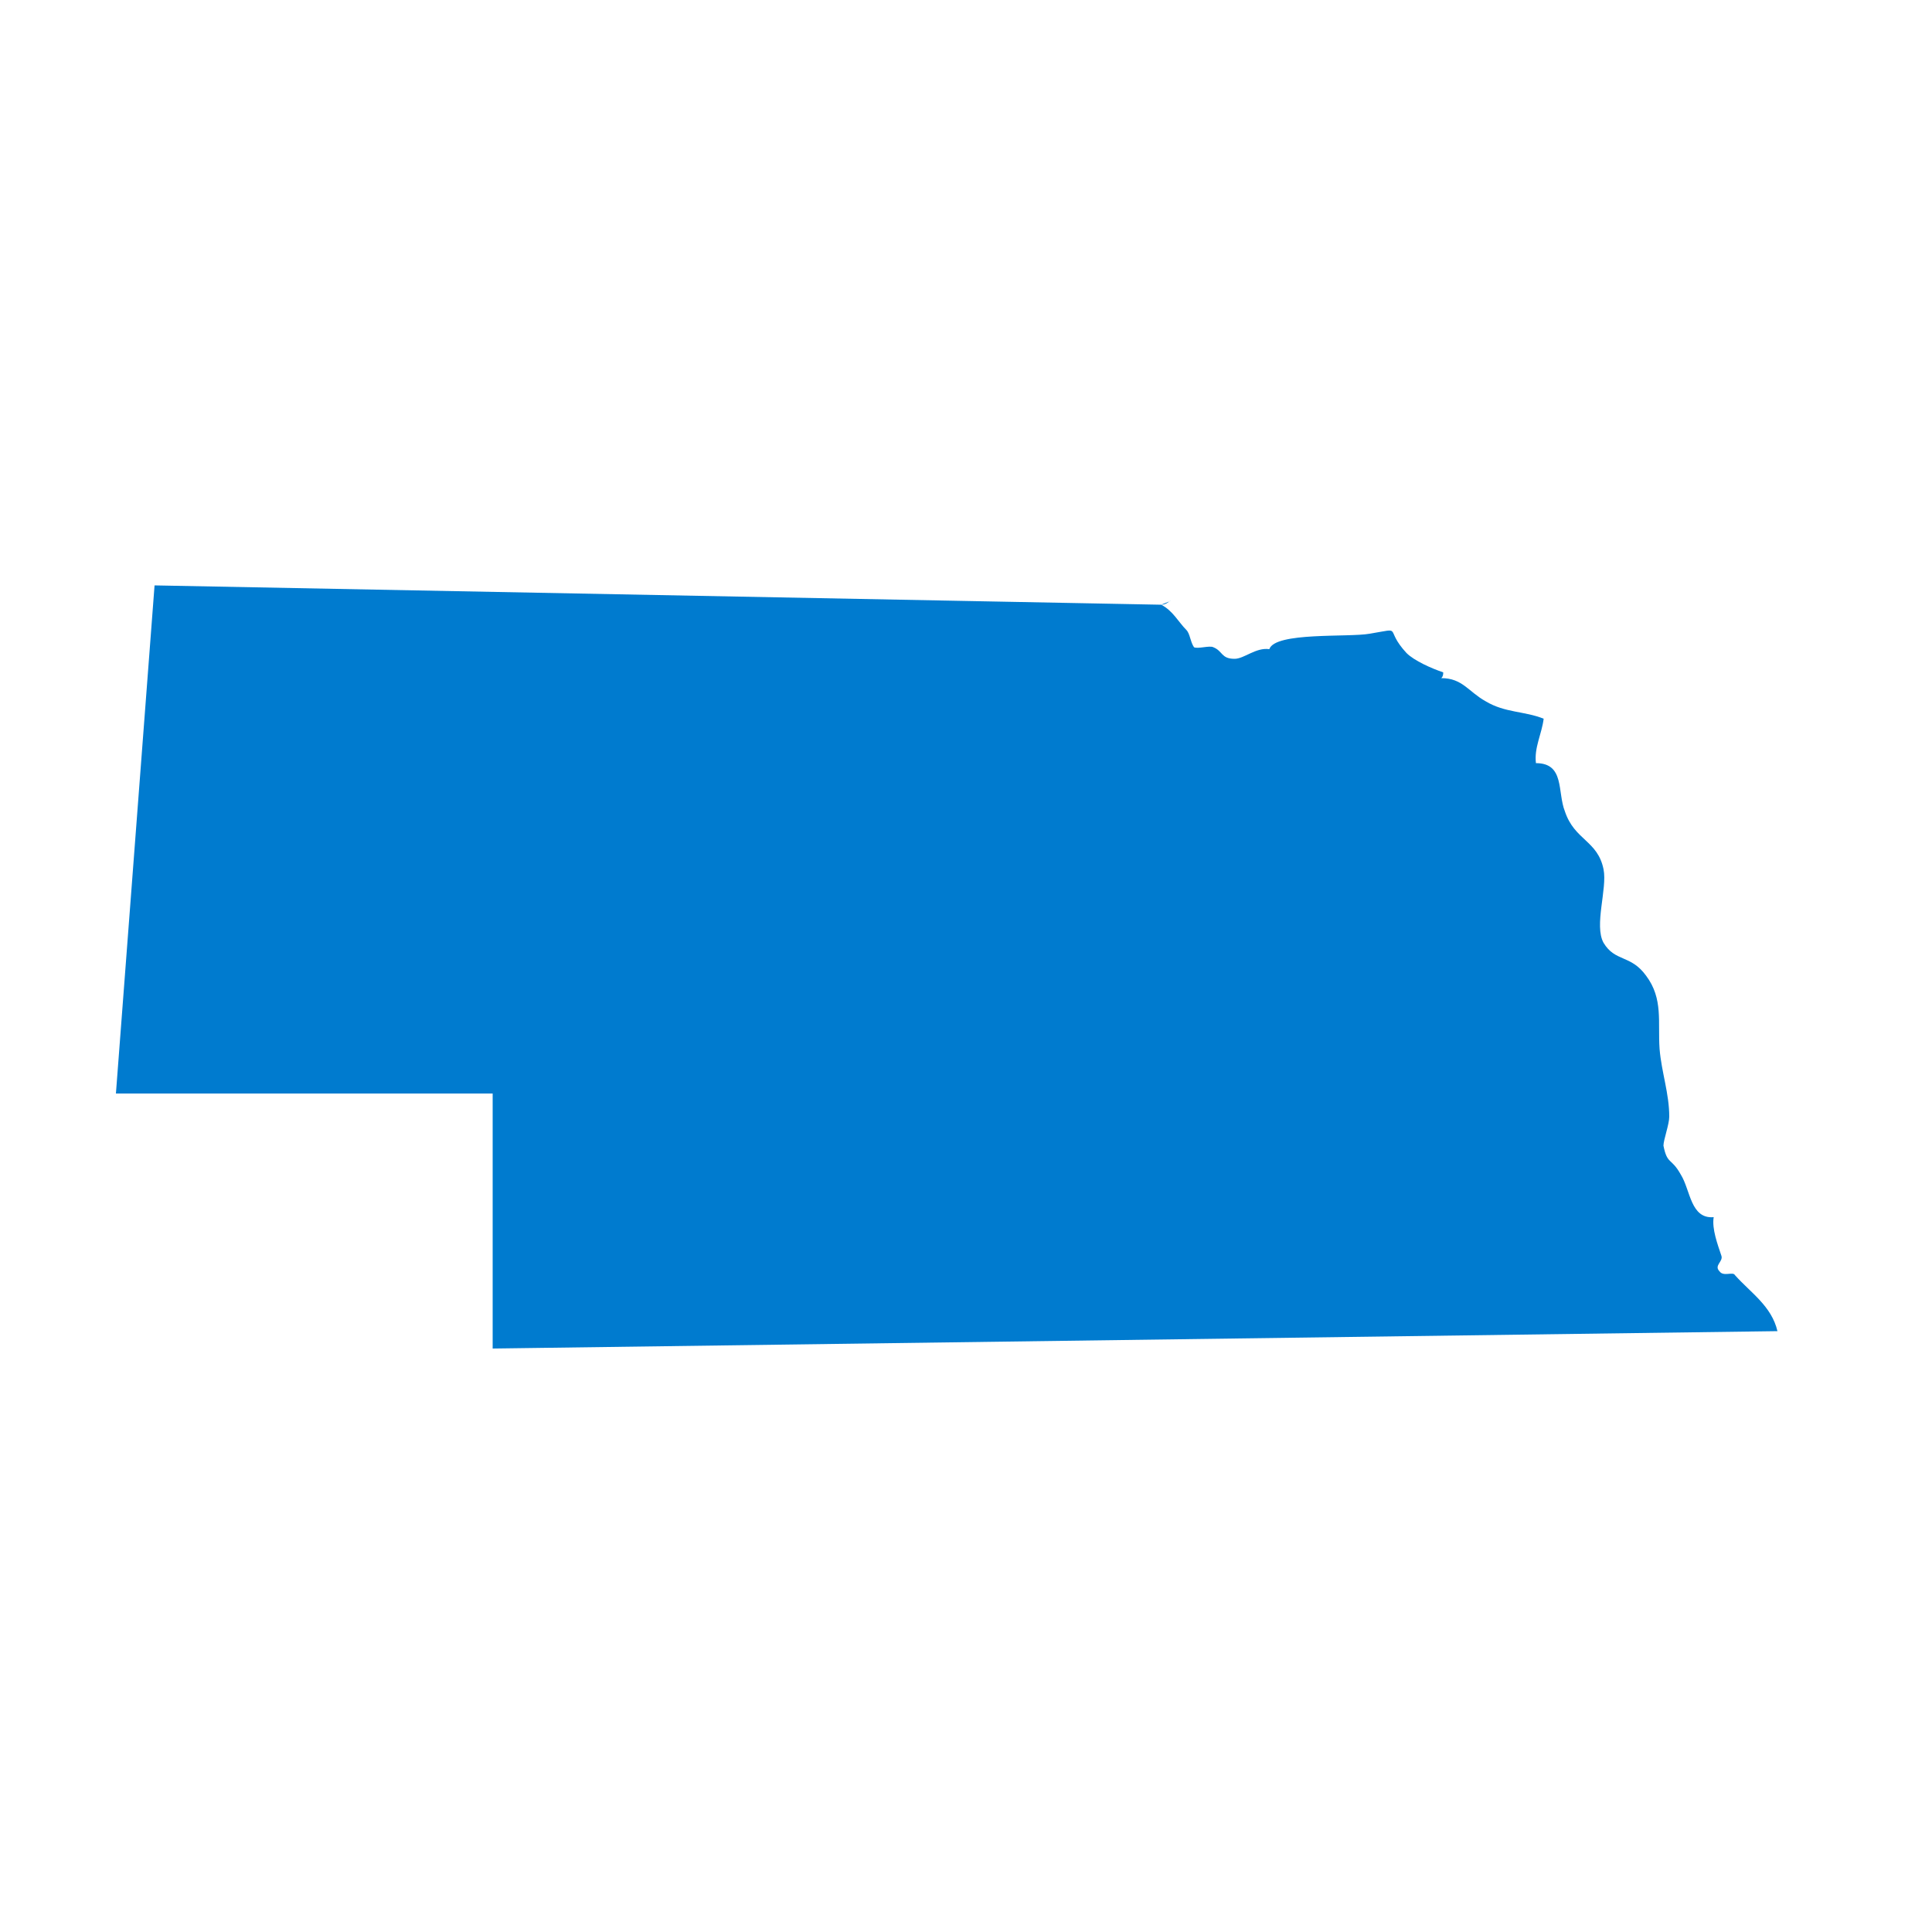 <?xml version="1.0" encoding="utf-8"?>
<!-- Generator: Adobe Illustrator 27.0.0, SVG Export Plug-In . SVG Version: 6.00 Build 0)  -->
<svg version="1.1" id="Layer_1" xmlns="http://www.w3.org/2000/svg" xmlns:xlink="http://www.w3.org/1999/xlink" x="0px" y="0px"
	 viewBox="0 0 100 100" style="enable-background:new 0 0 100 100;" xml:space="preserve">
<style type="text/css">
	.st0{fill:#007BCF;}
</style>
<g id="Layer_2_00000062876344703339500980000007325933771873222829_">
	<path class="st0" d="M25.5,69.8V56.6H6l2-26.3l52.1,1l0.5-0.2c-0.1,0-0.2,0.2-0.5,0.2c0.6,0.3,0.9,0.9,1.3,1.3
		c0.2,0.2,0.2,0.6,0.4,0.9c0.2,0.1,0.8-0.1,1,0c0.5,0.2,0.4,0.6,1.1,0.6c0.5,0,1.1-0.6,1.8-0.5c0.3-0.9,4.1-0.6,5.2-0.8
		c1.8-0.3,0.7-0.3,1.9,1c0.4,0.4,1.3,0.8,1.9,1c0,0.1,0,0.2-0.1,0.3c1.1,0,1.4,0.7,2.3,1.2c1,0.6,2,0.5,3,0.9
		c-0.1,0.8-0.5,1.5-0.4,2.3c1.5,0,1.1,1.5,1.5,2.5c0.5,1.5,1.7,1.5,2,3c0.2,1-0.5,2.9,0,3.8c0.6,1,1.4,0.6,2.2,1.7
		c0.9,1.2,0.6,2.4,0.7,3.8c0.1,1.2,0.5,2.3,0.5,3.5c0,0.4-0.3,1.2-0.3,1.5c0.2,1,0.4,0.6,0.9,1.5c0.5,0.8,0.5,2.3,1.7,2.2
		c-0.1,0.6,0.2,1.4,0.4,2c0.1,0.3-0.4,0.5-0.1,0.8c0.2,0.3,0.7,0,0.8,0.2c0.8,0.9,1.9,1.6,2.2,2.9L25.5,69.8z"/>
</g>
</svg>
